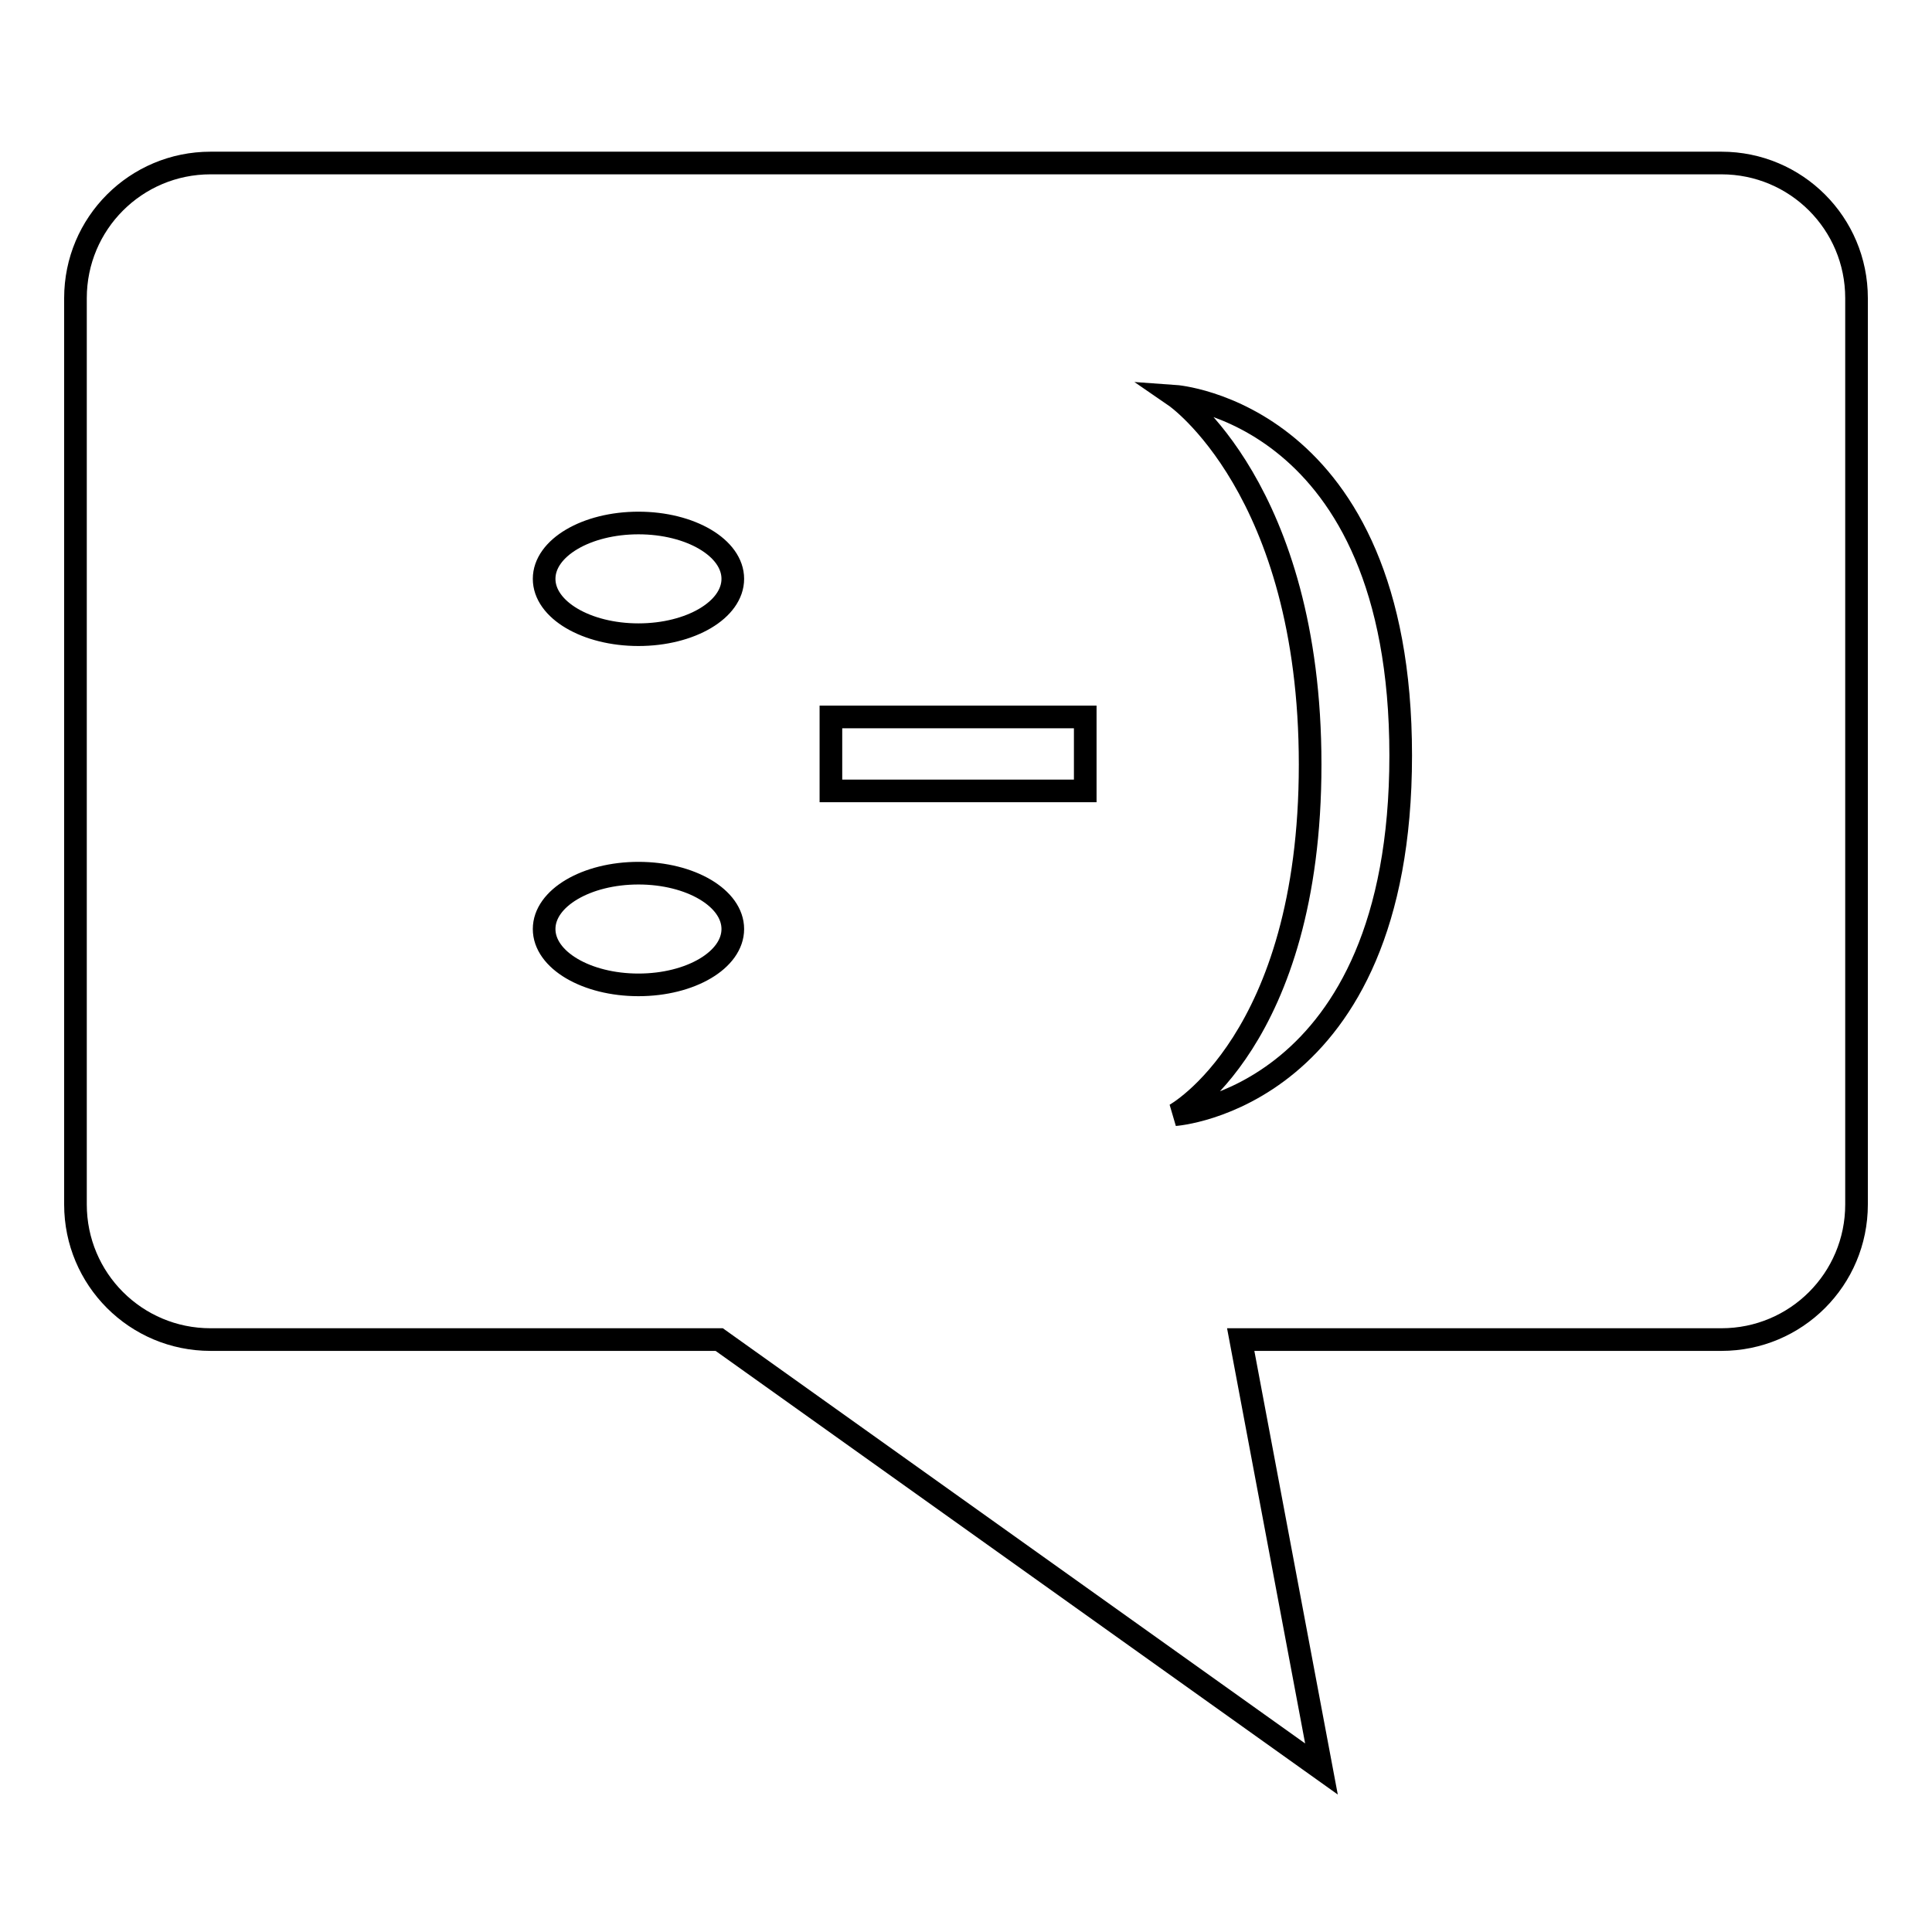 <?xml version="1.0" encoding="utf-8"?>
<!-- Svg Vector Icons : http://www.onlinewebfonts.com/icon -->
<!DOCTYPE svg PUBLIC "-//W3C//DTD SVG 1.1//EN" "http://www.w3.org/Graphics/SVG/1.1/DTD/svg11.dtd">
<svg version="1.1" xmlns="http://www.w3.org/2000/svg" xmlns:xlink="http://www.w3.org/1999/xlink" x="0px" y="0px" viewBox="0 0 256 256" enable-background="new 0 0 256 256" xml:space="preserve">
<g><g><path stroke-width="3" fill-opacity="0" stroke="#000000"  d="M228.1,21.6H27.9c-9.9,0-17.9,8-17.9,17.9v120.1c0,9.9,8,17.9,17.9,17.9h67.4l79.8,56.9l-10.7-56.9h63.7c9.9,0,17.9-8,17.9-17.9V39.5C246,29.6,238,21.6,228.1,21.6L228.1,21.6z M84.6,130.5c-6.9,0-12.5-3.3-12.5-7.4s5.6-7.4,12.5-7.4s12.5,3.3,12.5,7.4S91.5,130.5,84.6,130.5L84.6,130.5z M84.6,84.1c-6.9,0-12.5-3.3-12.5-7.4c0-4.1,5.6-7.4,12.5-7.4s12.5,3.3,12.5,7.4C97.1,80.8,91.5,84.1,84.6,84.1L84.6,84.1z M110.1,95h33.7v9.8h-33.7V95z M155.7,147.7c0,0,17.9-9.8,17.9-46.4c0-36.5-17.9-48.8-17.9-48.8s29.9,2.1,29.9,47.6C185.6,145.6,155.7,147.7,155.7,147.7L155.7,147.7z"/></g></g>
</svg>